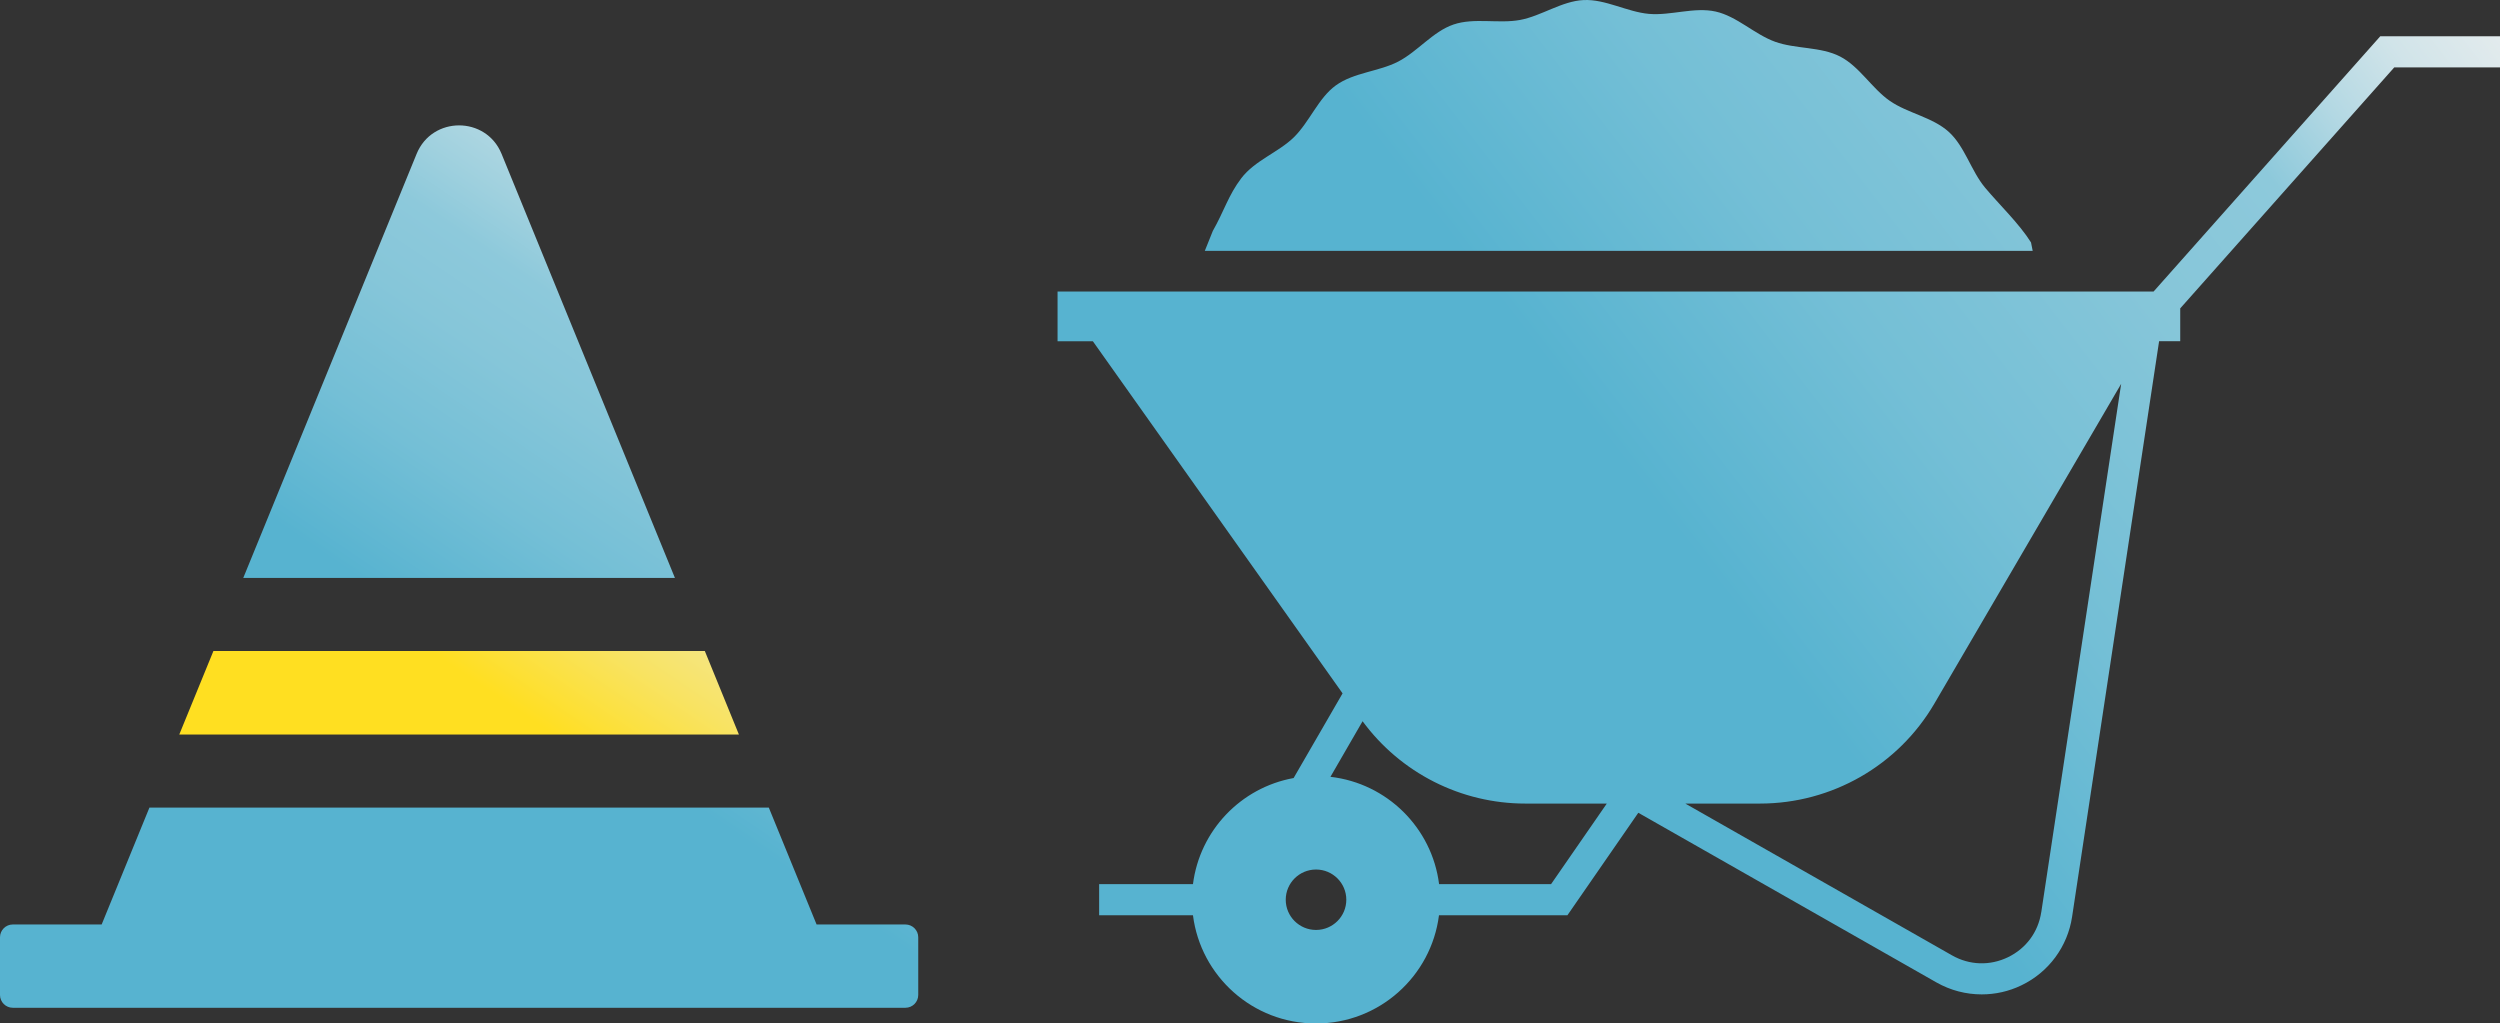 <svg width="447" height="183" viewBox="0 0 447 183" fill="none" xmlns="http://www.w3.org/2000/svg">
<rect x="0" y="0" width="447" height="183" fill="#333333" stroke="none"/>
<path d="M120.675 103.331L89.68 27.51C86.902 20.722 77.269 20.722 74.492 27.51L43.496 103.331H120.665H120.675ZM161.893 165.297H146.006L137.462 144.396H26.719L18.176 165.297H2.288C1.029 165.297 0 166.324 0 167.58V177.906C0 179.162 1.029 180.189 2.288 180.189H161.893C163.152 180.189 164.181 179.162 164.181 177.906V167.58C164.181 166.324 163.152 165.297 161.893 165.297Z" fill="url(#paint0_linear_623_168)"/>
<path d="M425.587 6.489L385.058 52.129H189.092V61.02H195.407L240.052 123.973L231.299 139.114C221.856 140.828 214.522 148.493 213.303 158.082H196.526V163.653H213.303C214.682 174.558 223.994 183 235.296 183C246.597 183 255.909 174.558 257.288 163.653H280.25L292.93 145.323L346.229 175.654C348.737 177.079 351.525 177.797 354.332 177.797C356.77 177.797 359.208 177.258 361.457 176.162C366.313 173.82 369.69 169.245 370.49 163.922L386.047 61.01H389.824V55.139L428.094 12.05H447V6.479H425.577L425.587 6.489ZM235.306 166.275C232.318 166.275 229.89 163.853 229.89 160.872C229.89 157.892 232.318 155.47 235.306 155.47C238.293 155.47 240.721 157.892 240.721 160.872C240.721 163.853 238.293 166.275 235.306 166.275ZM277.333 158.082H257.308C256.039 148.015 248.006 140.061 237.884 138.895L243.629 128.957C250.424 138.197 261.215 143.679 272.726 143.679H287.295L277.333 158.082ZM364.974 163.095C364.434 166.653 362.266 169.584 359.029 171.149C355.791 172.714 352.134 172.594 349.007 170.81L301.334 143.679H314.683C327.523 143.679 339.404 136.871 345.869 125.798L379.263 68.635L364.984 163.075L364.974 163.095ZM363.455 44.853H215.421L216.85 41.295C218.838 37.806 219.638 34.895 221.946 31.865C224.364 28.686 228.621 27.221 231.349 24.54C234.176 21.749 235.725 17.533 238.833 15.28C242.03 12.958 246.537 12.798 249.974 11.024C253.471 9.22 256.199 5.642 259.876 4.386C263.583 3.12 267.94 4.276 271.777 3.569C275.624 2.851 279.251 0.189 283.158 0.01C287.055 -0.169 290.932 2.133 294.829 2.482C298.716 2.821 302.923 1.216 306.75 2.063C310.557 2.91 313.694 6.13 317.381 7.465C321.048 8.791 325.535 8.313 329.012 10.107C332.479 11.891 334.688 15.809 337.905 18.041C341.103 20.254 345.559 20.951 348.457 23.593C351.325 26.204 352.424 30.56 354.952 33.58C357.43 36.54 361.047 39.999 363.145 43.348L363.445 44.863L363.455 44.853Z" fill="url(#paint1_linear_623_168)"/>
<path d="M38.16 116.398H126.021L132.116 131.329H32.055L38.16 116.398Z" fill="url(#paint2_linear_623_168)"/>
<defs>
<linearGradient id="paint0_linear_623_168" x1="70.145" y1="175.026" x2="171.369" y2="25.86" gradientUnits="userSpaceOnUse">
<stop offset="0.31" stop-color="#57B3D0"/>
<stop offset="0.45" stop-color="#74BFD6"/>
<stop offset="0.57" stop-color="#86C6D9"/>
<stop offset="0.65" stop-color="#8DC9DB"/>
<stop offset="0.7" stop-color="#9ED0DE"/>
<stop offset="0.83" stop-color="#C7E0E7"/>
<stop offset="0.94" stop-color="#E0EAEC"/>
<stop offset="1" stop-color="#EAEEEF"/>
</linearGradient>
<linearGradient id="paint1_linear_623_168" x1="187.273" y1="181.804" x2="442.949" y2="-15.128" gradientUnits="userSpaceOnUse">
<stop offset="0.44" stop-color="#57B3D0"/>
<stop offset="0.59" stop-color="#74BFD6"/>
<stop offset="0.73" stop-color="#86C6D9"/>
<stop offset="0.82" stop-color="#8DC9DB"/>
<stop offset="0.87" stop-color="#B3D8E3"/>
<stop offset="0.92" stop-color="#D1E4E9"/>
<stop offset="0.97" stop-color="#E3EBED"/>
<stop offset="1" stop-color="#EAEEEF"/>
</linearGradient>
<linearGradient id="paint2_linear_623_168" x1="73.722" y1="140.608" x2="110.916" y2="85.792" gradientUnits="userSpaceOnUse">
<stop offset="0.33" stop-color="#FFDF21"/>
<stop offset="0.37" stop-color="#FEDF2A"/>
<stop offset="0.61" stop-color="#F8E363"/>
<stop offset="0.79" stop-color="#F4E687"/>
<stop offset="0.89" stop-color="#F3E795"/>
<stop offset="0.92" stop-color="#EFE9B9"/>
<stop offset="0.95" stop-color="#ECECD6"/>
<stop offset="0.98" stop-color="#EAEDE8"/>
<stop offset="1" stop-color="#EAEEEF"/>
</linearGradient>
</defs>
</svg>
